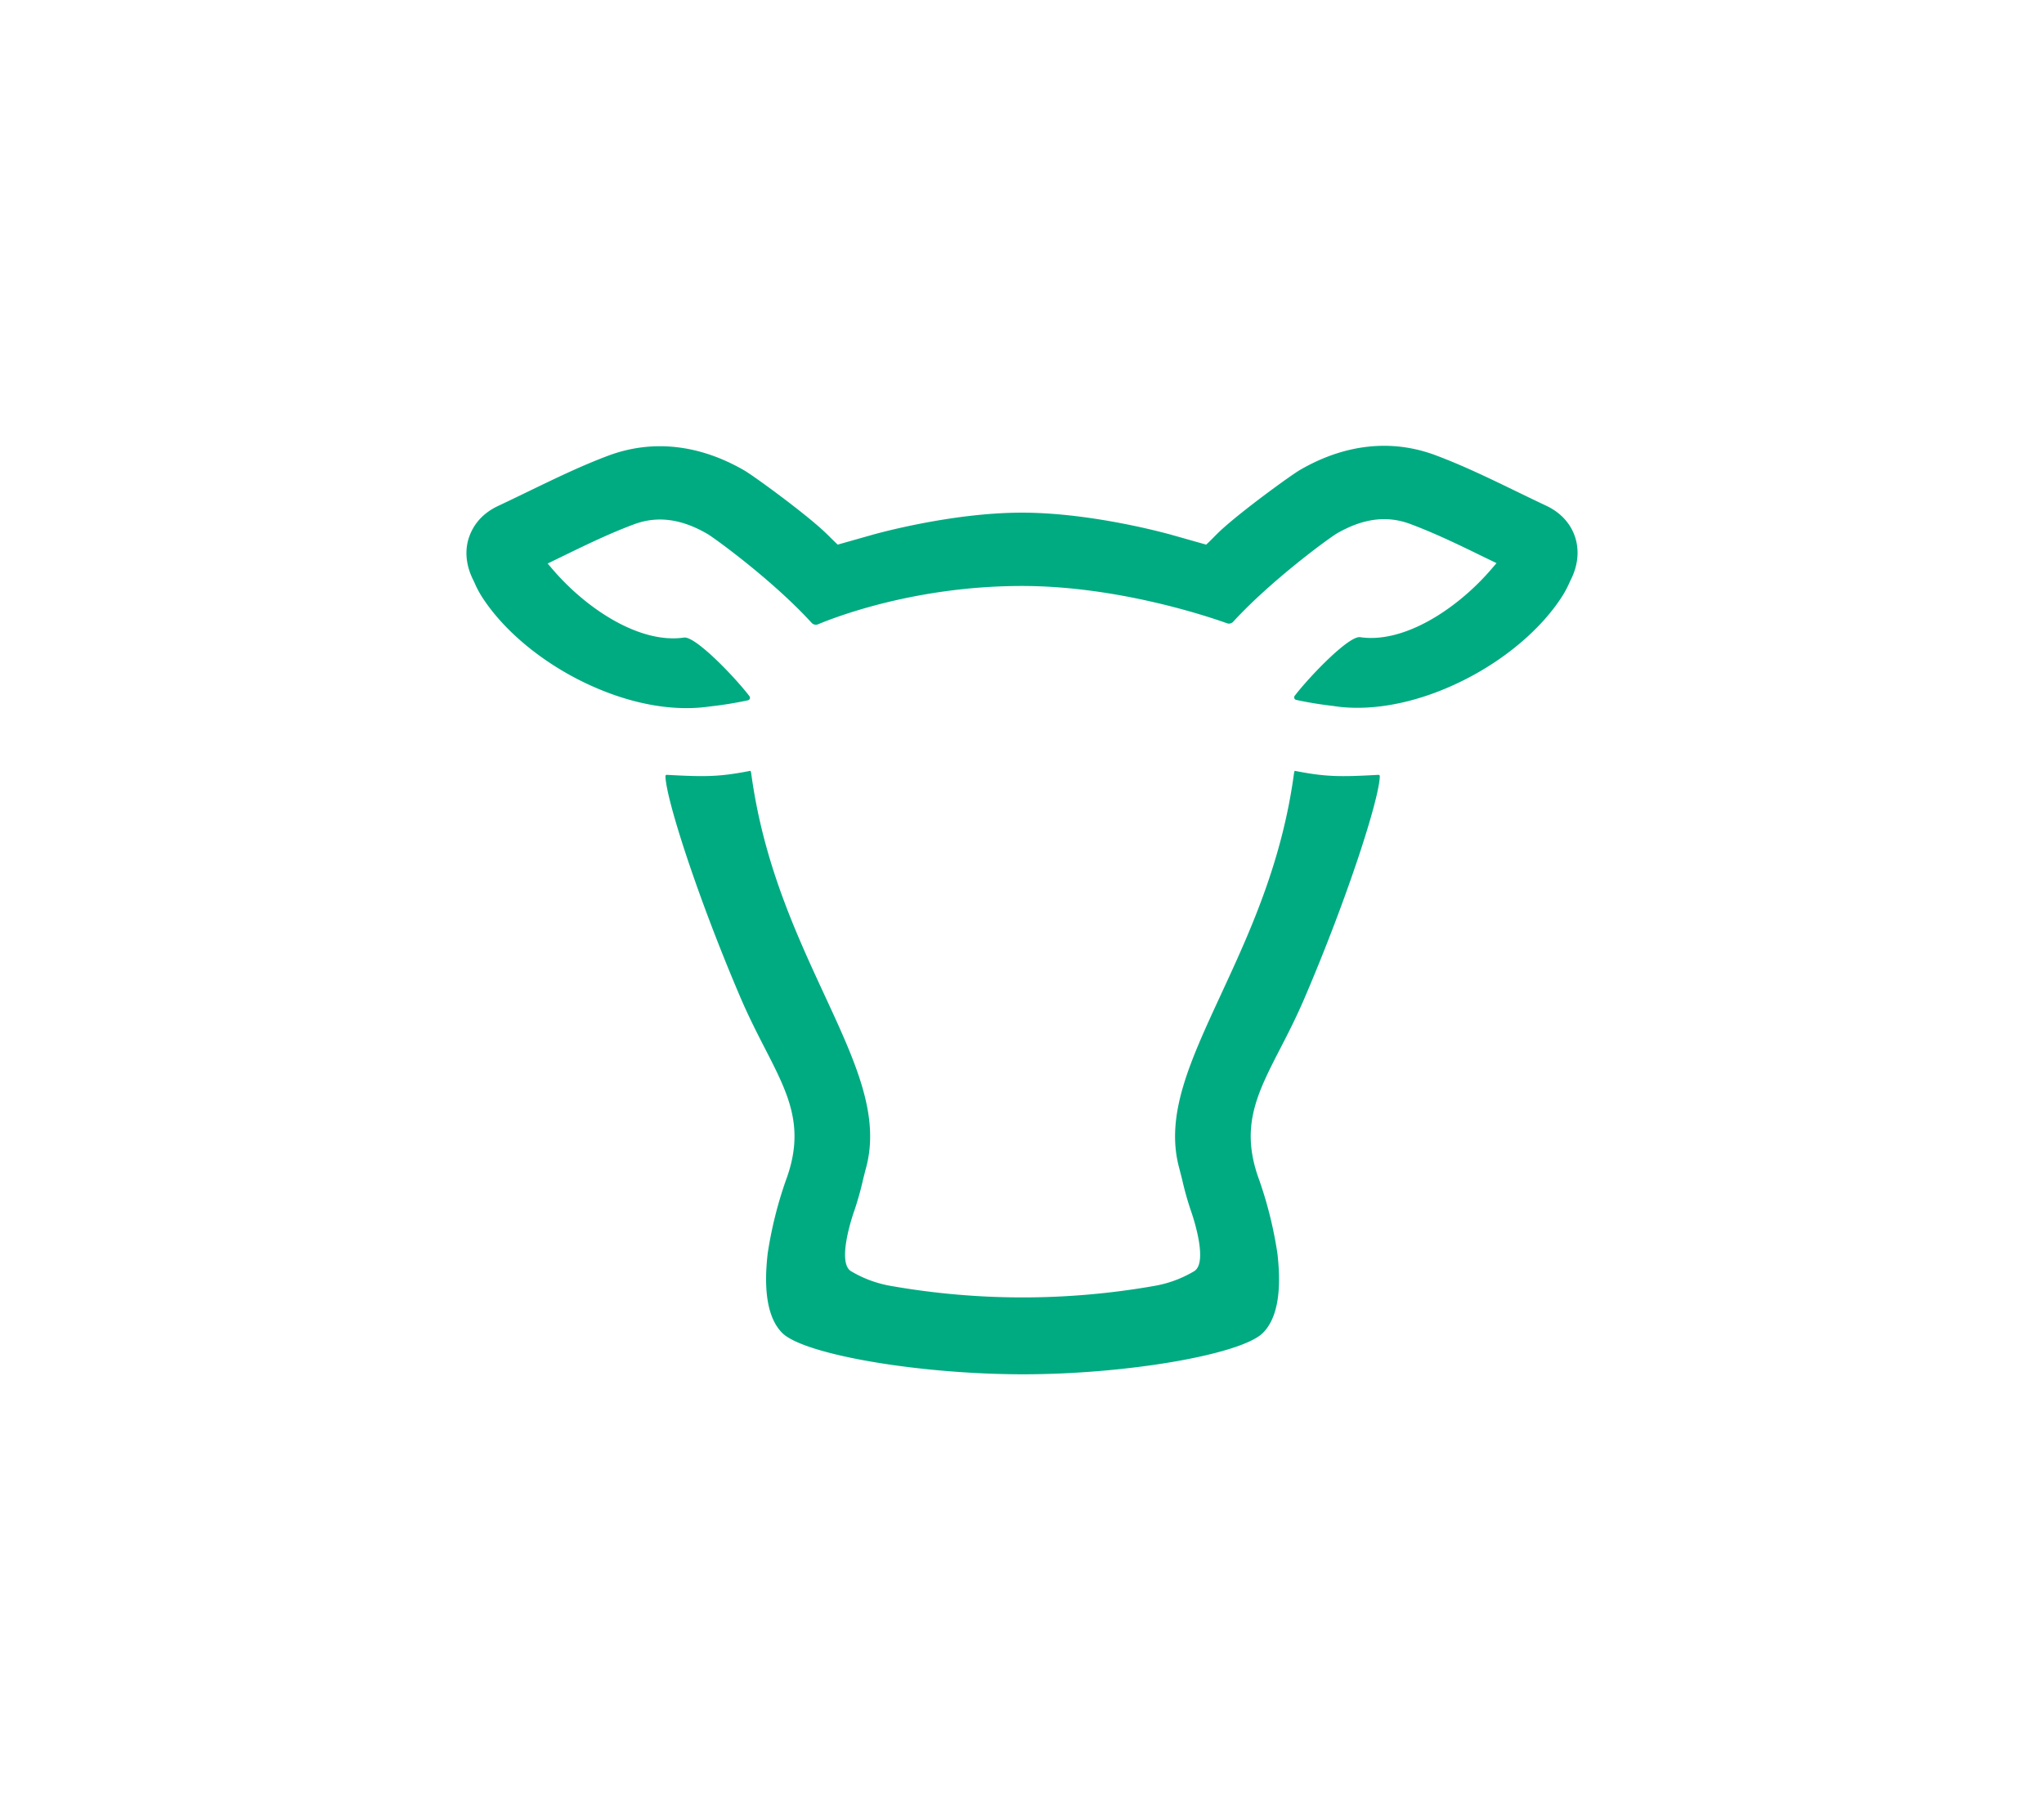 <svg id="Capa_1" data-name="Capa 1" xmlns="http://www.w3.org/2000/svg" viewBox="0 0 831 740"><defs><style>.cls-1{fill:#00ab82;}</style></defs><title>campo-ganadero-logo</title><path class="cls-1" d="M332.6,253.8a2.33,2.33,0,0,1-2.64-.6c-15.51-17-39-34.12-42.36-36.14-10.61-6.17-20.38-7.44-29.87-3.89-10,3.72-19.61,8.41-29.83,13.38l-5.25,2.55,2.2,2.56c13.39,15.61,35,30.16,53.19,27.55,4.53-.79,20.68,16,26.66,23.83a1.06,1.06,0,0,1-.63,1.67,149.71,149.71,0,0,1-14.94,2.44l-1.72.22a65.06,65.06,0,0,1-8.33.52c-13.81,0-28.91-4-43.69-11.48-17-8.65-31.54-21.16-39.8-34.32a42.49,42.49,0,0,1-2.67-5.16c-.17-.38-.35-.76-.53-1.13-3.78-7.57-3-13.77-1.61-17.64s4.45-9.06,11.77-12.49c4-1.88,8.15-3.88,12.38-5.94,10.38-5,21.1-10.26,32.37-14.48,17.88-6.68,37-4.59,55.29,6,4,2.34,23.69,16.69,32.24,24.6,1,.93,2,1.89,2.94,2.85l2.78,2.72,14.14-4c1.29-.37,32-9,60.77-9s59.48,8.65,60.77,9l14.14,4,1.08-1c.67-.65,1.33-1.32,2-2,.9-.91,1.8-1.82,2.74-2.7,9-8.3,28.73-22.56,32.24-24.61,18.29-10.64,37.41-12.73,55.29-6,11.3,4.23,22,9.45,32.62,14.59,4,1.94,8.12,3.94,12.14,5.83,7.33,3.42,10.45,8.68,11.77,12.48s2.17,10.08-1.62,17.65c-.19.39-.37.77-.59,1.27a42.67,42.67,0,0,1-2.61,5c-8.26,13.16-22.77,25.68-39.8,34.32-17.83,9.06-36.38,13-52,11L542,287a149.61,149.61,0,0,1-15-2.45,1.06,1.06,0,0,1-.63-1.67c6-7.83,22.13-24.62,26.66-23.83,18.16,2.65,39.79-11.95,53.19-27.55l2.2-2.56-5.26-2.54c-10.21-5-19.85-9.65-29.83-13.38-9.49-3.55-19.26-2.27-29.91,3.91-3.31,2-26.54,18.93-42.05,35.83a2.33,2.33,0,0,1-2.52.63c-7.67-2.75-44.45-15.16-83.34-15.16C372.38,238.23,339.83,250.77,332.6,253.8Z"/><path class="cls-1" d="M526.37,313.38a4,4,0,0,0-.29,1.05c-4.91,36.33-18.09,64.8-29.71,89.92-12.68,27.41-22.7,49.06-17,70.37.39,1.46.82,3.2,1.28,5a125.59,125.59,0,0,0,3.59,12.72c.08.2,7.35,20.66,1.26,24.36a47.17,47.17,0,0,1-16.26,6,309.23,309.23,0,0,1-107,0,47.15,47.15,0,0,1-16.25-6c-6.09-3.7,1.18-24.16,1.26-24.36a126.24,126.24,0,0,0,3.59-12.73c.46-1.83.89-3.57,1.28-5,5.71-21.31-4.31-43-17-70.37-11.62-25.12-24.8-53.59-29.71-89.92a3.89,3.89,0,0,0-.29-1.05c-12.38,2.43-18.07,2.53-34,1.64a.52.52,0,0,0-.58.49c.17,9.29,13.23,49.71,30.52,90.09,3.38,7.89,6.9,14.74,10,20.78,9.54,18.57,16.44,32,8.44,53.51a163.33,163.33,0,0,0-7.41,29.83l-.08.78c-1.64,15.21.39,25.77,6,31.41,8.77,8.77,55.34,16.79,97.72,16.82s88.95-8.06,97.71-16.82c5.64-5.64,7.66-16.2,6-31.41l-.08-.76A163.37,163.37,0,0,0,512,479.89c-8-21.54-1.1-34.95,8.44-53.51,3.11-6,6.63-12.89,10-20.78,17.3-40.39,30.36-80.82,30.53-90.1a.52.52,0,0,0-.57-.49C544.44,315.91,538.75,315.81,526.37,313.38Z"/></svg>